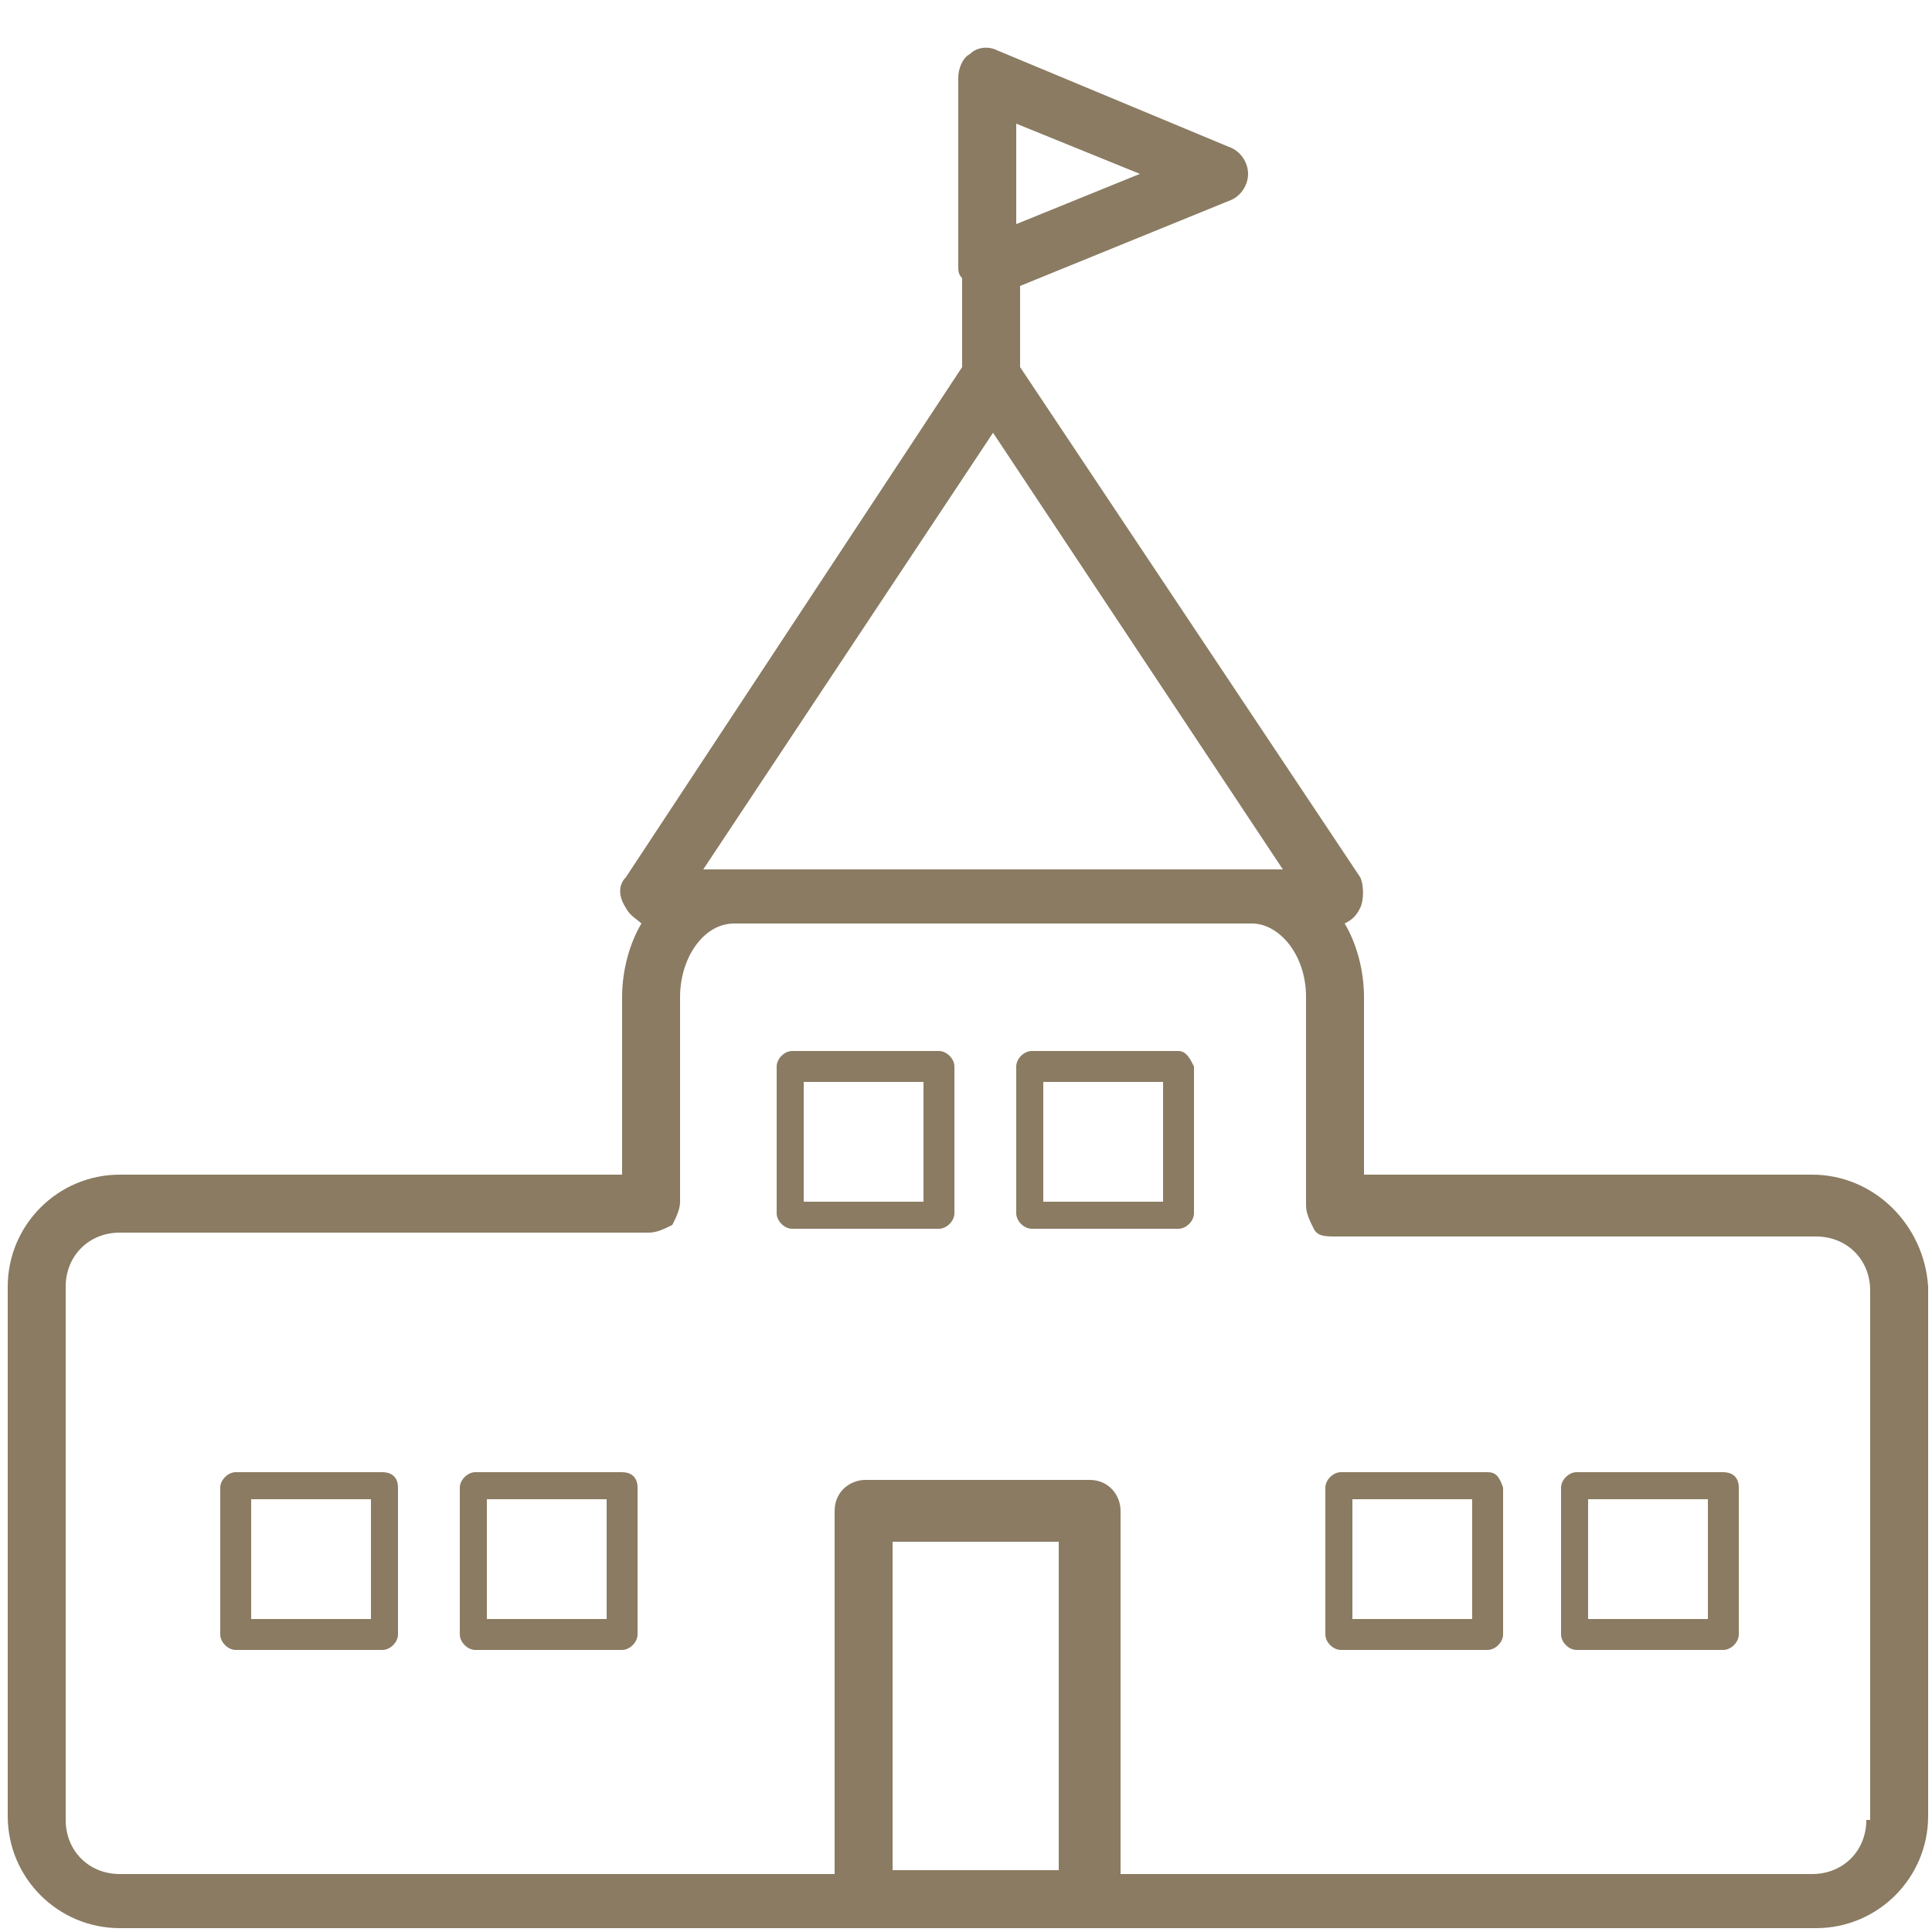 <?xml version="1.0" encoding="utf-8"?>
<!-- Generator: Adobe Illustrator 27.4.1, SVG Export Plug-In . SVG Version: 6.00 Build 0)  -->
<svg version="1.1" id="Layer_1" xmlns="http://www.w3.org/2000/svg" xmlns:xlink="http://www.w3.org/1999/xlink" x="0px" y="0px"
	 viewBox="0 0 50 50" style="enable-background:new 0 0 50 50;" xml:space="preserve">
<style type="text/css">
	.st0{fill:#8A7B62;}
</style>
<g id="XMLID_5829_">
	<path id="XMLID_5848_" class="st0" d="M46.9,30.4H35.3v-4.6c0-0.7-0.2-1.4-0.5-1.9c0.2-0.1,0.3-0.2,0.4-0.4c0.1-0.2,0.1-0.6,0-0.8
		L26.4,9.5V7.4l5.4-2.2c0.3-0.1,0.5-0.4,0.5-0.7c0-0.3-0.2-0.6-0.5-0.7l-6-2.5c-0.2-0.1-0.5-0.1-0.7,0.1c-0.2,0.1-0.3,0.4-0.3,0.6
		v4.9c0,0.1,0,0.2,0.1,0.3v2.3l-8.7,13.2c-0.2,0.2-0.2,0.5,0,0.8c0.1,0.2,0.3,0.3,0.4,0.4c-0.3,0.5-0.5,1.2-0.5,1.9v4.6h-13
		c-1.6,0-2.9,1.3-2.9,2.9V47c0,1.6,1.3,2.9,2.9,2.9H47c1.6,0,2.9-1.3,2.9-2.9V33.3C49.8,31.7,48.5,30.4,46.9,30.4z M26.3,3.2
		l3.2,1.3l-3.2,1.3V3.2z M25.7,11.2l7.5,11.3h-0.7H18.9h-0.7L25.7,11.2z M27.4,48.4h-4.3v-8.5h4.3C27.4,39.9,27.4,48.4,27.4,48.4z
		 M48.3,47.1c0,0.8-0.6,1.4-1.4,1.4H29v-9.4c0-0.4-0.3-0.8-0.8-0.8h-5.8c-0.4,0-0.8,0.3-0.8,0.8v9.4H3.1c-0.8,0-1.4-0.6-1.4-1.4
		V33.3c0-0.8,0.6-1.4,1.4-1.4h13.7c0.2,0,0.4-0.1,0.6-0.2c0.1-0.2,0.2-0.4,0.2-0.6c0-0.1,0-0.1,0-0.2v-5.1c0-1,0.6-1.9,1.4-1.9h13.4
		c0.7,0,1.4,0.8,1.4,1.9V31c0,0.1,0,0.1,0,0.2c0,0.2,0.1,0.4,0.2,0.6c0.1,0.2,0.3,0.2,0.6,0.2H47c0.8,0,1.4,0.6,1.4,1.4v13.7H48.3z"
		/>
	<path id="XMLID_5845_" class="st0" d="M24.3,27.2h-3.8c-0.2,0-0.4,0.2-0.4,0.4v3.8c0,0.2,0.2,0.4,0.4,0.4h3.8
		c0.2,0,0.4-0.2,0.4-0.4v-3.8C24.7,27.4,24.5,27.2,24.3,27.2z M23.9,31.1h-3.1V28h3.1V31.1z"/>
	<path id="XMLID_5842_" class="st0" d="M30.5,27.2h-3.8c-0.2,0-0.4,0.2-0.4,0.4v3.8c0,0.2,0.2,0.4,0.4,0.4h3.8
		c0.2,0,0.4-0.2,0.4-0.4v-3.8C30.8,27.4,30.7,27.2,30.5,27.2z M30.1,31.1H27V28h3.1V31.1z"/>
	<path id="XMLID_5839_" class="st0" d="M9.9,38.1H6.1c-0.2,0-0.4,0.2-0.4,0.4v3.8c0,0.2,0.2,0.4,0.4,0.4h3.8c0.2,0,0.4-0.2,0.4-0.4
		v-3.8C10.3,38.2,10.1,38.1,9.9,38.1z M9.5,41.9h-3v-3.1h3.1v3.1H9.5z"/>
	<path id="XMLID_5836_" class="st0" d="M16.1,38.1h-3.8c-0.2,0-0.4,0.2-0.4,0.4v3.8c0,0.2,0.2,0.4,0.4,0.4h3.8
		c0.2,0,0.4-0.2,0.4-0.4v-3.8C16.5,38.2,16.3,38.1,16.1,38.1z M15.7,41.9h-3.1v-3.1h3.1C15.7,38.8,15.7,41.9,15.7,41.9z"/>
	<path id="XMLID_5833_" class="st0" d="M38.5,38.1h-3.8c-0.2,0-0.4,0.2-0.4,0.4v3.8c0,0.2,0.2,0.4,0.4,0.4h3.8
		c0.2,0,0.4-0.2,0.4-0.4v-3.8C38.8,38.2,38.7,38.1,38.5,38.1z M38.1,41.9H35v-3.1h3.1V41.9z"/>
	<path id="XMLID_5830_" class="st0" d="M44.6,38.1h-3.8c-0.2,0-0.4,0.2-0.4,0.4v3.8c0,0.2,0.2,0.4,0.4,0.4h3.8
		c0.2,0,0.4-0.2,0.4-0.4v-3.8C45,38.2,44.8,38.1,44.6,38.1z M44.2,41.9h-3.1v-3.1h3.1V41.9z"/>
</g>
</svg>
